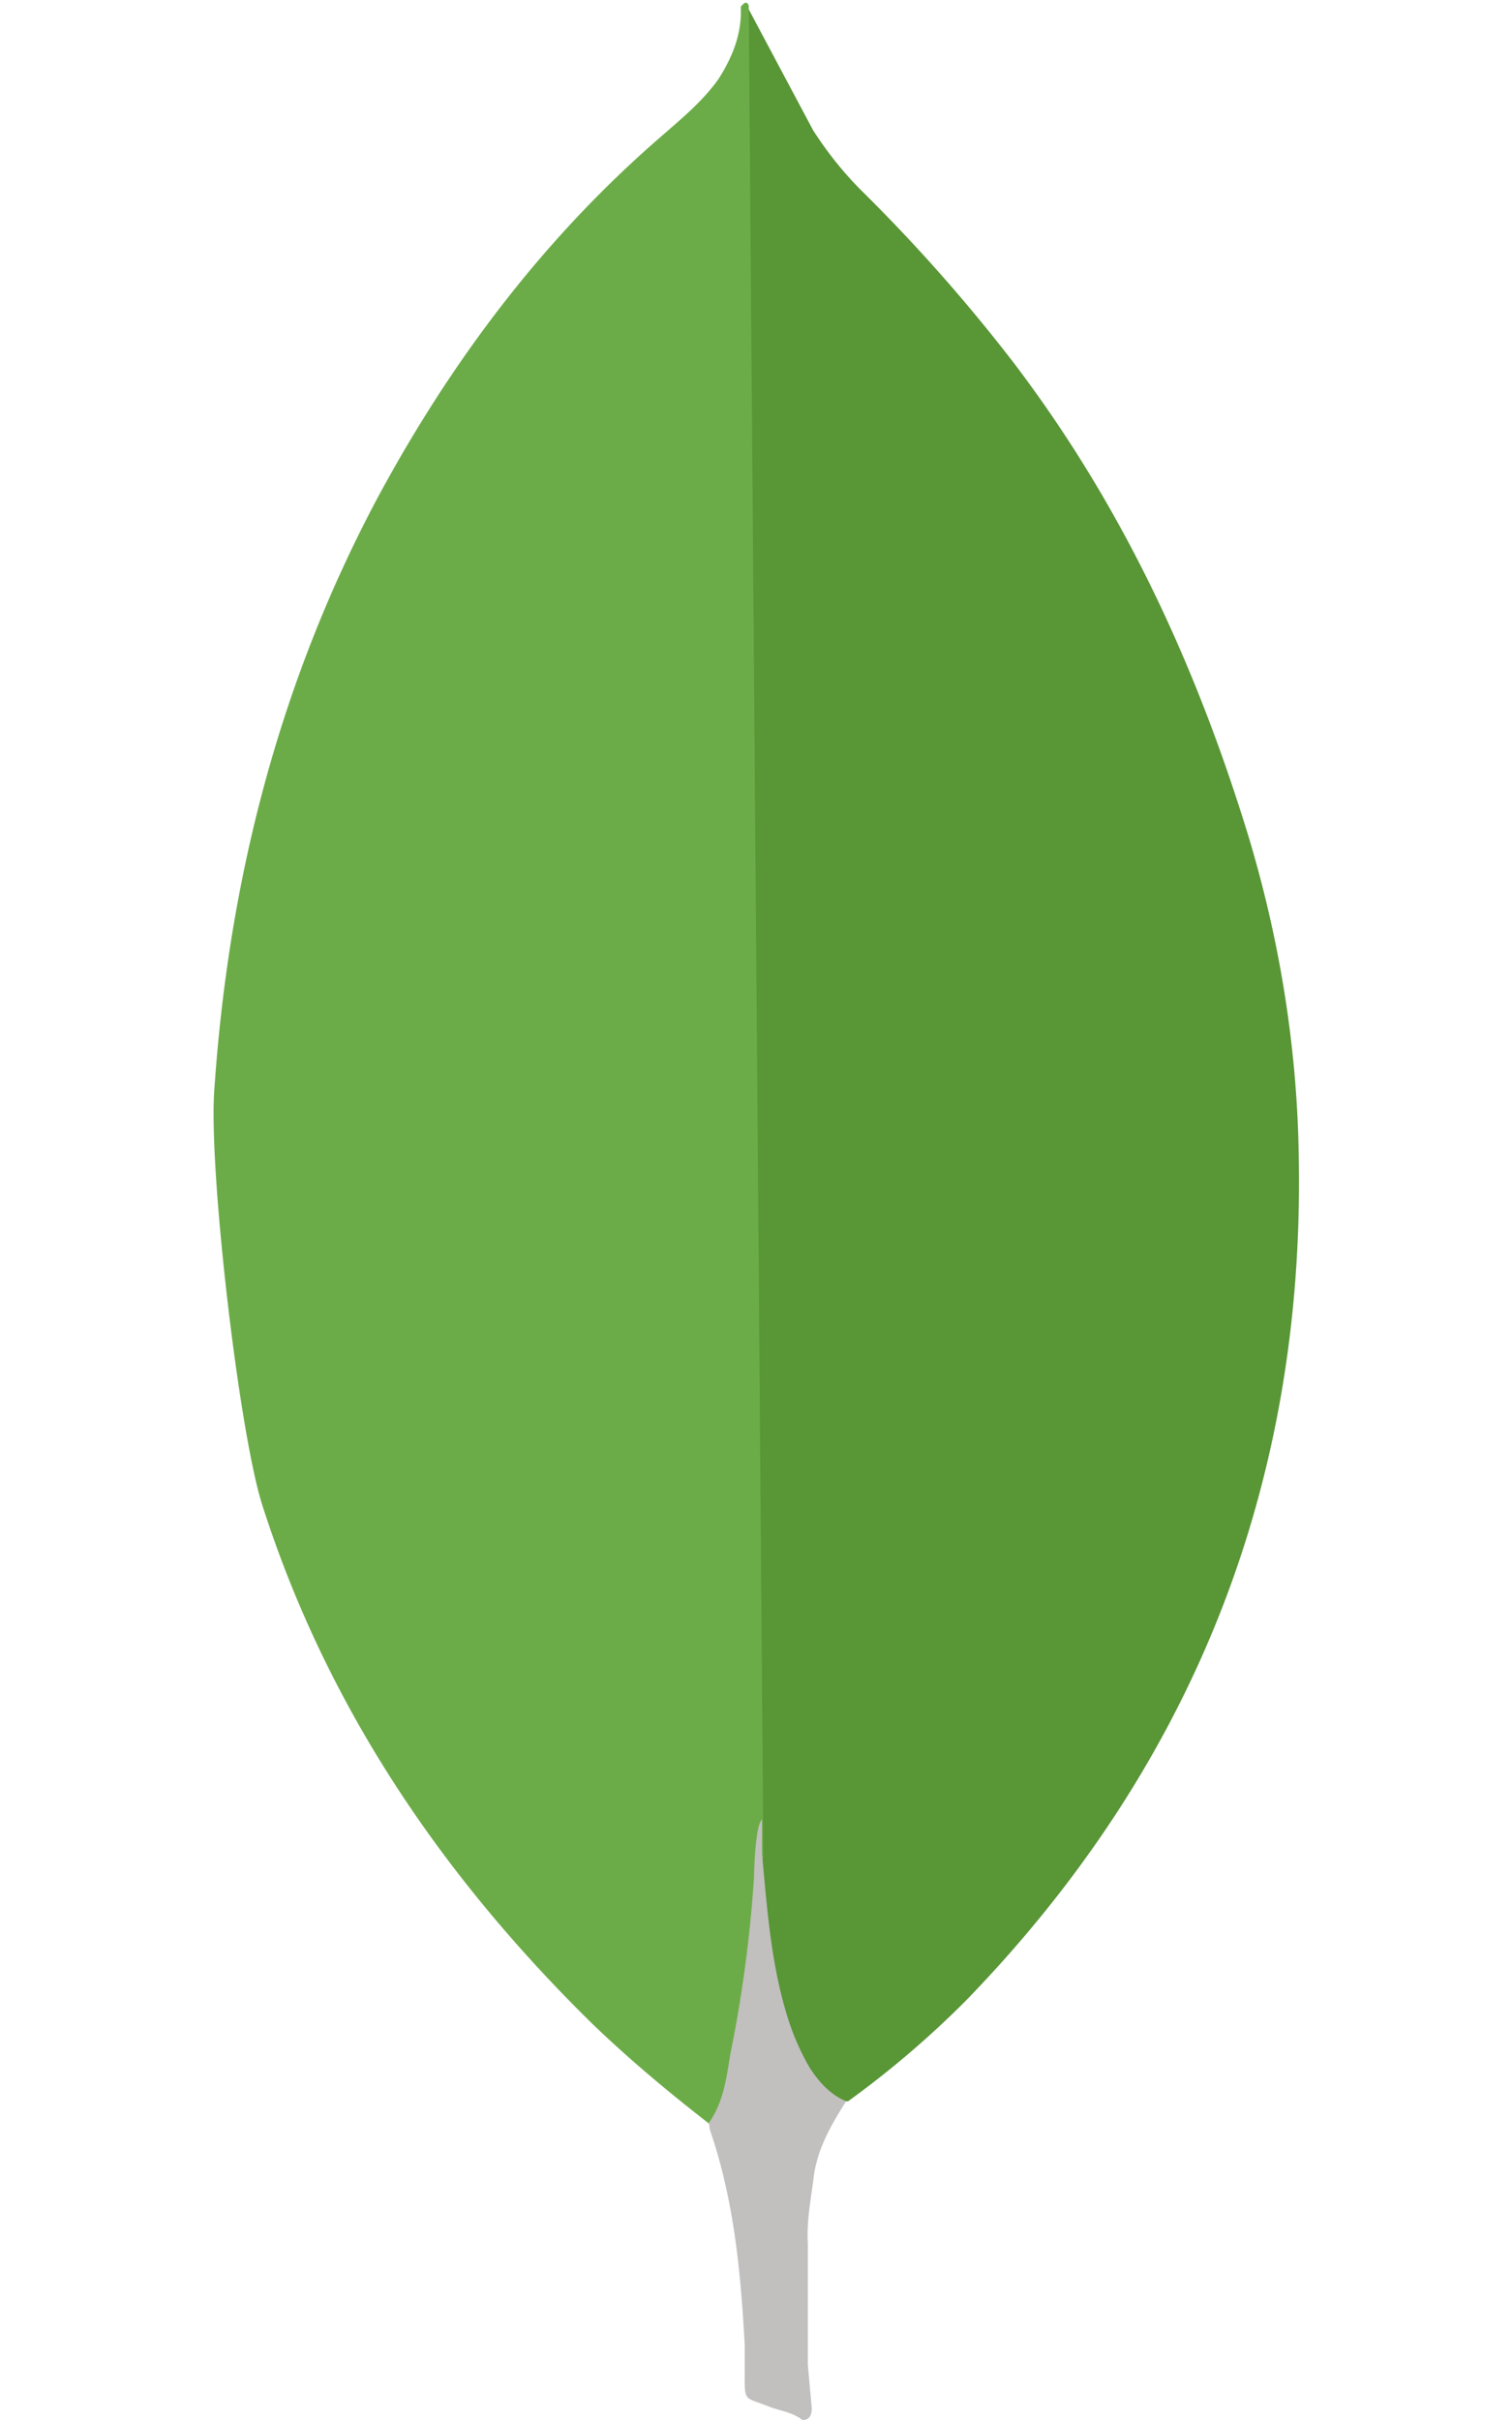 <svg width="50" height="80" viewBox="8.738 -.036 14.517 32.038" xmlns="http://www.w3.org/2000/svg">
    <path
        d="m15.9.087.854 1.604c.192.296.4.558.645.802a22.406 22.406 0 0 1 2.004 2.266c1.447 1.9 2.423 4.01 3.12 6.292.418 1.394.645 2.824.662 4.27.07 4.323-1.412 8.035-4.4 11.12a12.7 12.7 0 0 1 -1.57 1.342c-.296 0-.436-.227-.558-.436a3.589 3.589 0 0 1 -.436-1.255c-.105-.523-.174-1.046-.14-1.586v-.244c-.024-.052-.285-24.052-.181-24.175z"
        fill="#599636" />
    <path
        d="m15.9.034c-.035-.07-.07-.017-.105.017.017.35-.105.662-.296.96-.21.296-.488.523-.767.767-1.55 1.342-2.77 2.963-3.747 4.776-1.3 2.44-1.97 5.055-2.16 7.808-.087.993.314 4.497.627 5.508.854 2.684 2.388 4.933 4.375 6.885.488.47 1.01.906 1.55 1.325.157 0 .174-.14.21-.244a4.78 4.78 0 0 0 .157-.68l.35-2.614z"
        fill="#6cac48" />
    <path
        d="m16.754 28.845c.035-.4.227-.732.436-1.063-.21-.087-.366-.26-.488-.453a3.235 3.235 0 0 1 -.26-.575c-.244-.732-.296-1.5-.366-2.248v-.453c-.087.07-.105.662-.105.75a17.37 17.37 0 0 1 -.314 2.353c-.052.314-.087.627-.28.906 0 .035 0 .07.017.122.314.924.4 1.865.453 2.824v.35c0 .418-.017.33.33.47.14.052.296.07.436.174.105 0 .122-.087.122-.157l-.052-.575v-1.604c-.017-.28.035-.558.07-.82z"
        fill="#c2bfbf" />
</svg>